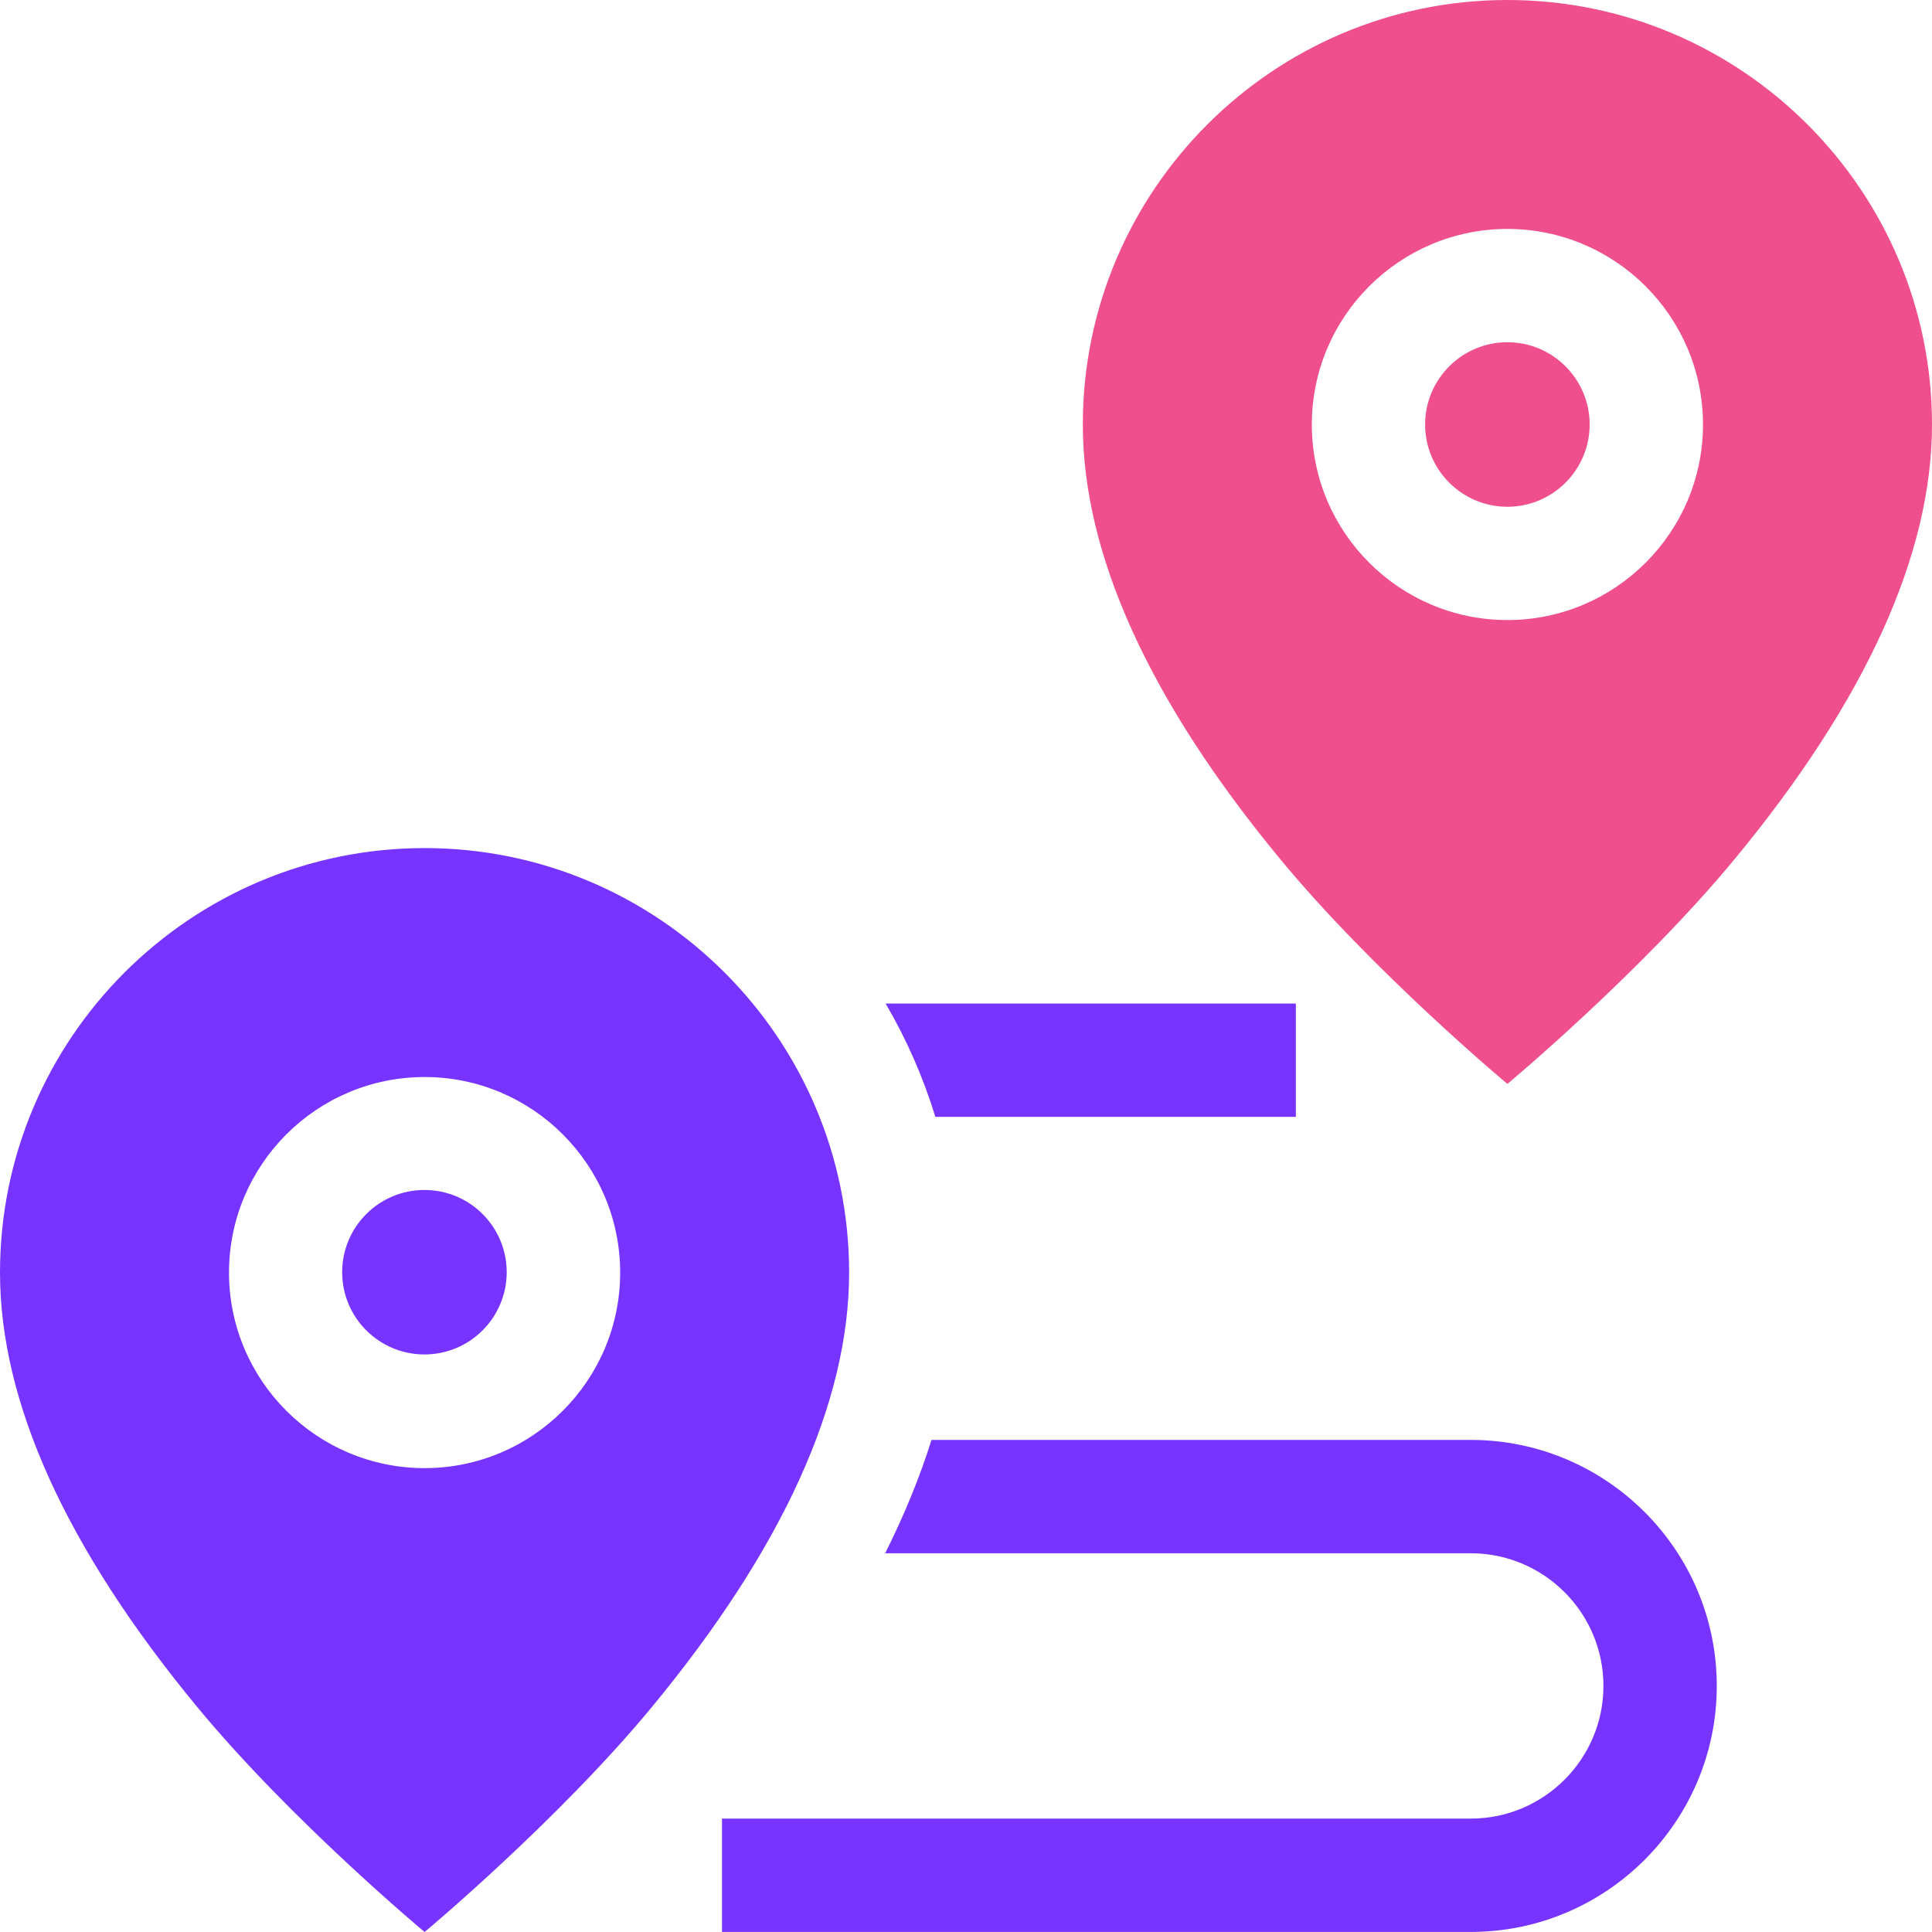 <svg width="30" height="30" viewBox="0 0 30 30" fill="none" xmlns="http://www.w3.org/2000/svg">
<path d="M23.407 0C19.772 0 16.814 2.957 16.814 6.592C16.814 8.606 17.843 10.874 19.872 13.332C21.336 15.105 23.407 16.831 23.407 16.831C23.407 16.831 25.478 15.105 26.942 13.332C28.971 10.874 30 8.606 30 6.592C30 2.957 27.042 0 23.407 0ZM23.407 9.628C21.732 9.628 20.37 8.266 20.37 6.592C20.37 4.917 21.732 3.555 23.407 3.555C25.082 3.555 26.444 4.917 26.444 6.592C26.444 8.266 25.082 9.628 23.407 9.628Z" fill="#EF4F8D"/>
<path d="M23.406 5.314C22.702 5.314 22.129 5.887 22.129 6.592C22.129 7.296 22.702 7.869 23.406 7.869C24.111 7.869 24.684 7.296 24.684 6.592C24.684 5.887 24.111 5.314 23.406 5.314Z" fill="#EF4F8D"/>
<path d="M22.838 22.359H14.464C14.283 22.937 14.043 23.523 13.745 24.119H22.838C23.974 24.119 24.898 25.043 24.898 26.179C24.898 27.315 23.974 28.239 22.838 28.239H11.211V29.999H22.838C24.944 29.999 26.658 28.285 26.658 26.179C26.658 24.073 24.944 22.359 22.838 22.359Z" fill="#7733FF"/>
<path d="M20.122 17.342V15.583H13.752C14.074 16.133 14.334 16.722 14.524 17.342H20.122Z" fill="#7733FF"/>
<path d="M13.185 19.761C13.185 16.126 10.228 13.169 6.593 13.169C2.957 13.169 0 16.126 0 19.761C0 21.775 1.029 24.043 3.058 26.501C4.522 28.274 6.593 30 6.593 30C6.593 30 8.663 28.274 10.127 26.501C12.156 24.043 13.185 21.775 13.185 19.761ZM6.593 22.797C4.918 22.797 3.556 21.435 3.556 19.761C3.556 18.086 4.918 16.724 6.593 16.724C8.267 16.724 9.63 18.086 9.63 19.761C9.63 21.435 8.267 22.797 6.593 22.797Z" fill="#7733FF"/>
<path d="M7.868 19.757C7.869 19.052 7.299 18.479 6.593 18.478C5.888 18.476 5.315 19.047 5.313 19.752C5.312 20.457 5.882 21.03 6.588 21.032C7.293 21.033 7.866 20.463 7.868 19.757Z" fill="#7733FF"/>
</svg>
